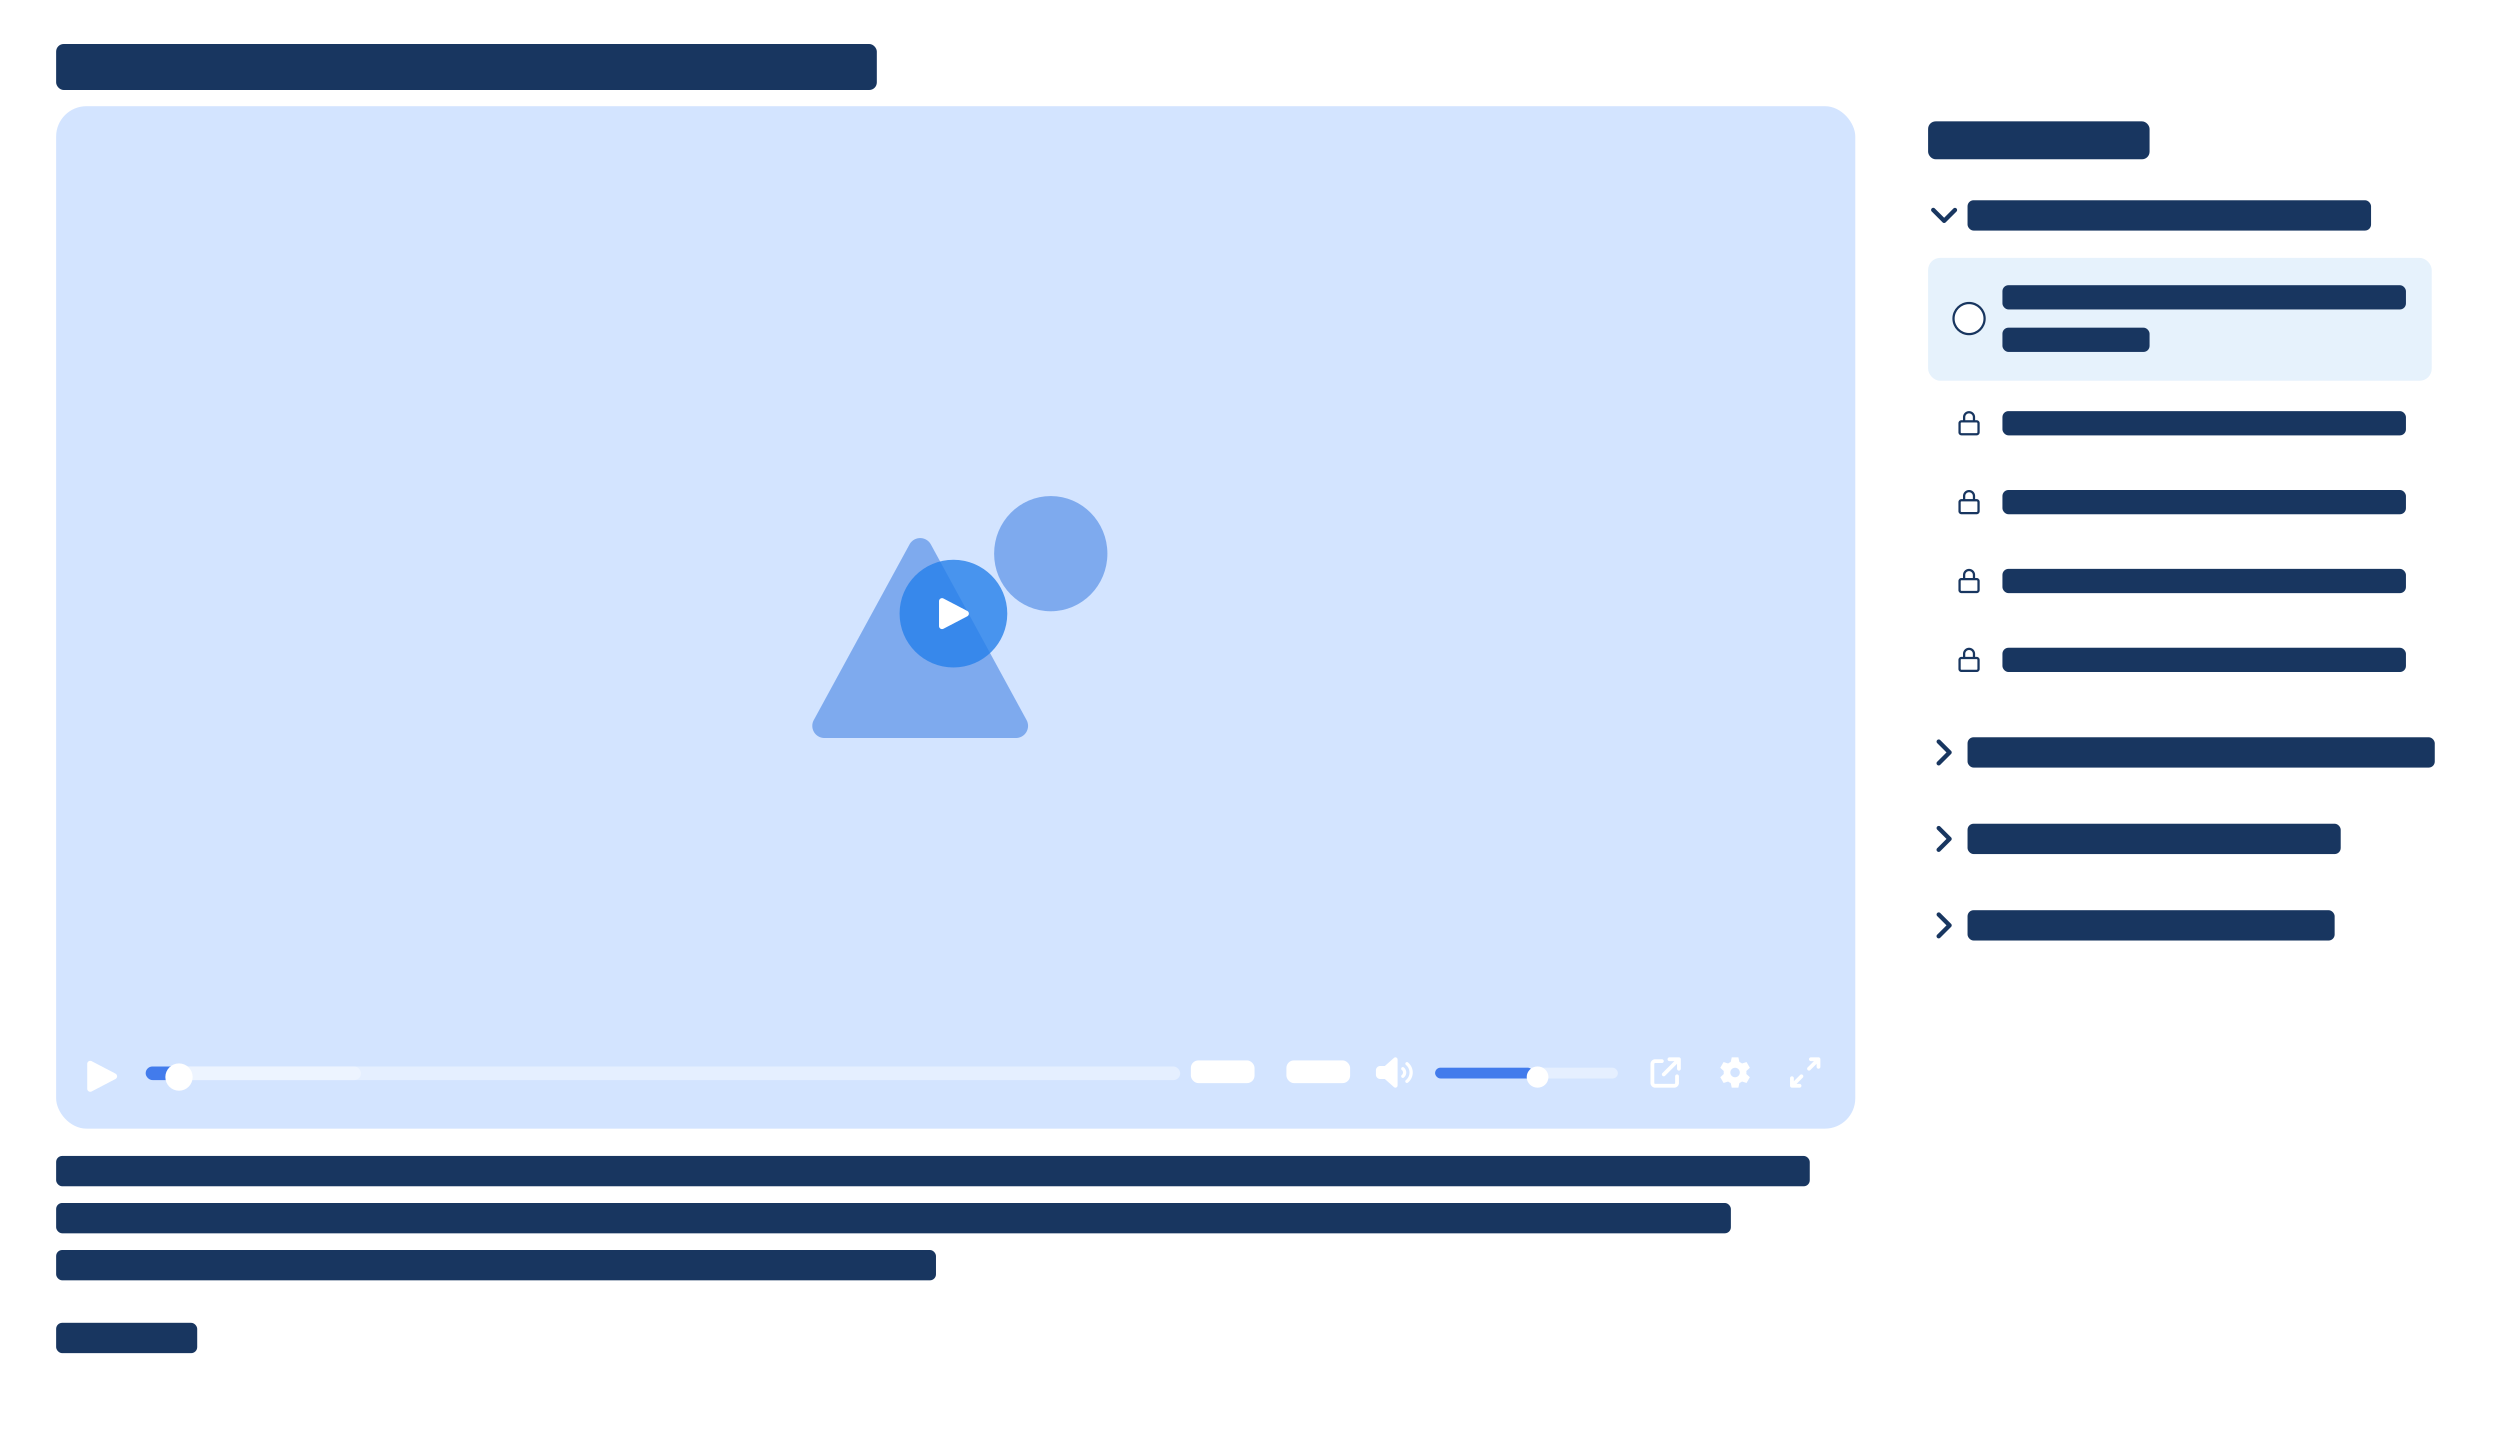 <svg xmlns="http://www.w3.org/2000/svg" xmlns:xlink="http://www.w3.org/1999/xlink" width="1648" height="943" viewBox="0 0 1648 943">
  <defs>
    <filter id="Polygon_2" x="48.5" y="689" width="40" height="41" filterUnits="userSpaceOnUse">
      <feOffset dy="3" input="SourceAlpha"/>
      <feGaussianBlur stdDeviation="3" result="blur"/>
      <feFlood flood-opacity="0.161"/>
      <feComposite operator="in" in2="blur"/>
      <feComposite in="SourceGraphic"/>
    </filter>
    <filter id="Ellipse_7" x="100" y="692" width="36" height="36" filterUnits="userSpaceOnUse">
      <feOffset dy="3" input="SourceAlpha"/>
      <feGaussianBlur stdDeviation="3" result="blur-2"/>
      <feFlood flood-opacity="0.161"/>
      <feComposite operator="in" in2="blur-2"/>
      <feComposite in="SourceGraphic"/>
    </filter>
    <filter id="Ellipse_7-2" x="997.41" y="694" width="32.315" height="32" filterUnits="userSpaceOnUse">
      <feOffset dy="3" input="SourceAlpha"/>
      <feGaussianBlur stdDeviation="3" result="blur-3"/>
      <feFlood flood-opacity="0.161"/>
      <feComposite operator="in" in2="blur-3"/>
      <feComposite in="SourceGraphic"/>
    </filter>
    <clipPath id="clip-magic-learn">
      <rect width="1648" height="943"/>
    </clipPath>
  </defs>
  <g id="magic-learn" clip-path="url(#clip-magic-learn)">
    <rect id="Rectangle_123" data-name="Rectangle 123" width="332" height="81" rx="8" transform="translate(1271 170)" fill="#e6f2fc"/>
    <g id="Group_10" data-name="Group 10" transform="translate(0 23)">
      <rect id="Rectangle_34" data-name="Rectangle 34" width="1186" height="674" rx="20" transform="translate(37 47)" fill="#d3e4ff"/>
      <g id="Group_74" data-name="Group 74" transform="translate(530 304)" opacity="0.45">
        <path id="Polygon_1" data-name="Polygon 1" d="M69.558,12.888a8,8,0,0,1,14.049,0l63.111,115.79a8,8,0,0,1-7.024,11.829H13.471a8,8,0,0,1-7.024-11.829Z" transform="translate(0 18.987)" fill="#1764da"/>
        <ellipse id="Ellipse_2" data-name="Ellipse 2" cx="37.342" cy="37.975" rx="37.342" ry="37.975" transform="translate(125.316)" fill="#1764da"/>
      </g>
    </g>
    <g id="Group_77" data-name="Group 77">
      <g transform="matrix(1, 0, 0, 1, 0, 0)" filter="url(#Polygon_2)">
        <path id="Polygon_2-2" data-name="Polygon 2" d="M9.728,3.391a2,2,0,0,1,3.545,0l8.2,15.683A2,2,0,0,1,19.7,22H3.3A2,2,0,0,1,1.53,19.073Z" transform="translate(79.5 695) rotate(90)" fill="#fff"/>
      </g>
      <g id="Group_75" data-name="Group 75" transform="translate(0 1)">
        <rect id="Rectangle_111" data-name="Rectangle 111" width="682" height="9" rx="4.5" transform="translate(96 702)" fill="#fff" opacity="0.4"/>
        <rect id="Rectangle_109" data-name="Rectangle 109" width="142" height="9" rx="4.5" transform="translate(96 702)" fill="#fff" opacity="0.3"/>
        <rect id="Rectangle_110" data-name="Rectangle 110" width="22" height="9" rx="4.5" transform="translate(96 702)" fill="#427bec"/>
        <g transform="matrix(1, 0, 0, 1, 0, -1)" filter="url(#Ellipse_7)">
          <circle id="Ellipse_7-3" data-name="Ellipse 7" cx="9" cy="9" r="9" transform="translate(109 698)" fill="#fff"/>
        </g>
      </g>
      <rect id="Rectangle_63" data-name="Rectangle 63" width="42" height="15" rx="5" transform="translate(785 699)" fill="#fff"/>
      <rect id="Rectangle_112" data-name="Rectangle 112" width="42" height="15" rx="5" transform="translate(848 699)" fill="#fff"/>
      <path id="Path_16" data-name="Path 16" d="M45.442,32.143a1.431,1.431,0,0,1,.844,1.3V50.589a1.429,1.429,0,0,1-2.379,1.067L37.884,46.3H34.857A2.86,2.86,0,0,1,32,43.447V40.59a2.86,2.86,0,0,1,2.857-2.857h3.027l6.022-5.353A1.434,1.434,0,0,1,45.442,32.143Zm7.678,3.223a8.572,8.572,0,0,1,0,13.3A1.073,1.073,0,1,1,51.768,47a6.427,6.427,0,0,0,0-9.978,1.073,1.073,0,0,1,1.353-1.665Zm-2.7,3.326a4.29,4.29,0,0,1,0,6.652,1.073,1.073,0,1,1-1.353-1.665,2.145,2.145,0,0,0,0-3.326,1.073,1.073,0,1,1,1.353-1.665Z" transform="translate(875 664.98)" fill="#fff"/>
      <g id="Group_76" data-name="Group 76" transform="translate(850 3)">
        <rect id="Rectangle_111-2" data-name="Rectangle 111" width="120.508" height="7.158" rx="3.579" transform="translate(96 700.801)" fill="#fff" opacity="0.4"/>
        <rect id="Rectangle_110-2" data-name="Rectangle 110" width="64.718" height="7.158" rx="3.579" transform="translate(96 700.801)" fill="#427bec"/>
        <g transform="matrix(1, 0, 0, 1, -850, -3)" filter="url(#Ellipse_7-2)">
          <ellipse id="Ellipse_7-4" data-name="Ellipse 7" cx="7.158" cy="7" rx="7.158" ry="7" transform="translate(1006.41 700)" fill="#fff"/>
        </g>
      </g>
      <path id="Path_17" data-name="Path 17" d="M12.5,0a1.25,1.25,0,0,0,0,2.5h3.23L7.867,10.367a1.251,1.251,0,0,0,1.77,1.77L17.5,4.27V7.5a1.25,1.25,0,0,0,2.5,0V1.25A1.249,1.249,0,0,0,18.75,0ZM3.125,1.25A3.124,3.124,0,0,0,0,4.375v12.5A3.124,3.124,0,0,0,3.125,20h12.5a3.124,3.124,0,0,0,3.125-3.125V12.5a1.25,1.25,0,0,0-2.5,0v4.375a.627.627,0,0,1-.625.625H3.125a.627.627,0,0,1-.625-.625V4.375a.627.627,0,0,1,.625-.625H7.5a1.25,1.25,0,0,0,0-2.5Z" transform="translate(1088 697)" fill="#fff"/>
      <path id="Path_18" data-name="Path 18" d="M13.866,0h4.375l.672,3.063a7.517,7.517,0,0,1,1.719.992L23.62,3.1l2.188,3.789L23.487,9a7.445,7.445,0,0,1,0,1.984l2.32,2.113L23.62,16.891l-2.988-.953a7.517,7.517,0,0,1-1.719.992L18.241,20H13.866l-.672-3.062a7.517,7.517,0,0,1-1.719-.992l-2.988.949L6.3,13.105l2.32-2.113a7.445,7.445,0,0,1,0-1.984L6.3,6.895,8.487,3.105l2.988.953a7.517,7.517,0,0,1,1.719-.992Zm2.188,13.125A3.125,3.125,0,1,0,12.929,10a3.125,3.125,0,0,0,3.125,3.125Z" transform="translate(1127.7 697)" fill="#fff"/>
      <path id="Path_19" data-name="Path 19" d="M13.75,0a1.25,1.25,0,0,0,0,2.5h1.98L11.617,6.617a1.251,1.251,0,0,0,1.77,1.77L17.5,4.27V6.25a1.25,1.25,0,0,0,2.5,0v-5A1.249,1.249,0,0,0,18.75,0ZM8.383,11.617a1.252,1.252,0,0,0-1.77,0L2.5,15.73V13.75a1.25,1.25,0,0,0-2.5,0v5A1.249,1.249,0,0,0,1.25,20h5a1.25,1.25,0,0,0,0-2.5H4.27l4.113-4.117a1.252,1.252,0,0,0,0-1.77Z" transform="translate(1180 697)" fill="#fff"/>
    </g>
    <circle id="Ellipse_8" data-name="Ellipse 8" cx="35.5" cy="35.5" r="35.5" transform="translate(593 369)" fill="#2680ea" opacity="0.8"/>
    <path id="Polygon_3" data-name="Polygon 3" d="M9.728,3.391a2,2,0,0,1,3.545,0l8.2,15.683A2,2,0,0,1,19.7,22H3.3A2,2,0,0,1,1.53,19.073Z" transform="translate(641 393) rotate(90)" fill="#fff"/>
    <rect id="Rectangle_113" data-name="Rectangle 113" width="541" height="30.331" rx="5" transform="translate(37 29)" fill="#183660"/>
    <rect id="Rectangle_114" data-name="Rectangle 114" width="146" height="25" rx="5" transform="translate(1271 80)" fill="#183660"/>
    <g id="Group_78" data-name="Group 78">
      <rect id="Rectangle_115" data-name="Rectangle 115" width="266" height="20" rx="4" transform="translate(1297 132)" fill="#183660"/>
      <path id="Path_20" data-name="Path 20" d="M39.489,169.507a1.43,1.43,0,0,0,2.022,0l7.141-7.141a1.43,1.43,0,0,0-2.022-2.022L40.5,166.476l-6.133-6.128a1.43,1.43,0,1,0-2.022,2.022l7.141,7.141Z" transform="translate(1241.075 -22.925)" fill="#183660"/>
    </g>
    <g id="Group_79" data-name="Group 79" transform="translate(0 354)">
      <rect id="Rectangle_115-2" data-name="Rectangle 115" width="308" height="20" rx="4" transform="translate(1297 132)" fill="#183660"/>
      <path id="Path_20-2" data-name="Path 20" d="M39.489,169.507a1.43,1.43,0,0,0,2.022,0l7.141-7.141a1.43,1.43,0,0,0-2.022-2.022L40.5,166.476l-6.133-6.128a1.43,1.43,0,1,0-2.022,2.022l7.141,7.141Z" transform="translate(1116.648 182.498) rotate(-90)" fill="#183660"/>
    </g>
    <g id="Group_80" data-name="Group 80" transform="translate(0 411)">
      <rect id="Rectangle_115-3" data-name="Rectangle 115" width="246" height="20" rx="4" transform="translate(1297 132)" fill="#183660"/>
      <path id="Path_20-3" data-name="Path 20" d="M39.489,169.507a1.43,1.43,0,0,0,2.022,0l7.141-7.141a1.43,1.43,0,0,0-2.022-2.022L40.5,166.476l-6.133-6.128a1.43,1.43,0,1,0-2.022,2.022l7.141,7.141Z" transform="translate(1116.648 182.498) rotate(-90)" fill="#183660"/>
    </g>
    <g id="Group_81" data-name="Group 81" transform="translate(0 468)">
      <rect id="Rectangle_115-4" data-name="Rectangle 115" width="242" height="20" rx="4" transform="translate(1297 132)" fill="#183660"/>
      <path id="Path_20-4" data-name="Path 20" d="M39.489,169.507a1.43,1.43,0,0,0,2.022,0l7.141-7.141a1.43,1.43,0,0,0-2.022-2.022L40.5,166.476l-6.133-6.128a1.43,1.43,0,1,0-2.022,2.022l7.141,7.141Z" transform="translate(1116.648 182.498) rotate(-90)" fill="#183660"/>
    </g>
    <rect id="Rectangle_116" data-name="Rectangle 116" width="266" height="16" rx="4" transform="translate(1320 188)" fill="#183660"/>
    <rect id="Rectangle_117" data-name="Rectangle 117" width="97" height="16" rx="4" transform="translate(1320 216)" fill="#183660"/>
    <g id="Ellipse_9" data-name="Ellipse 9" transform="translate(1287 199)" fill="#fff" stroke="#183660" stroke-width="1.5">
      <circle cx="11" cy="11" r="11" stroke="none"/>
      <circle cx="11" cy="11" r="10.25" fill="none"/>
    </g>
    <g id="Group_82" data-name="Group 82">
      <rect id="Rectangle_118" data-name="Rectangle 118" width="266" height="16" rx="4" transform="translate(1320 271)" fill="#183660"/>
      <path id="Path_21" data-name="Path 21" d="M4.5,4V6h5V4a2.5,2.5,0,0,0-5,0ZM3,6V4a4,4,0,0,1,8,0V6h1a2,2,0,0,1,2,2v6a2,2,0,0,1-2,2H2a2,2,0,0,1-2-2V8A2,2,0,0,1,2,6ZM1.5,8v6a.5.5,0,0,0,.5.5H12a.5.5,0,0,0,.5-.5V8a.5.5,0,0,0-.5-.5H2A.5.5,0,0,0,1.5,8Z" transform="translate(1291 271)" fill="#183660"/>
    </g>
    <g id="Group_83" data-name="Group 83" transform="translate(0 52)">
      <rect id="Rectangle_118-2" data-name="Rectangle 118" width="266" height="16" rx="4" transform="translate(1320 271)" fill="#183660"/>
      <path id="Path_21-2" data-name="Path 21" d="M4.5,4V6h5V4a2.5,2.5,0,0,0-5,0ZM3,6V4a4,4,0,0,1,8,0V6h1a2,2,0,0,1,2,2v6a2,2,0,0,1-2,2H2a2,2,0,0,1-2-2V8A2,2,0,0,1,2,6ZM1.5,8v6a.5.5,0,0,0,.5.5H12a.5.5,0,0,0,.5-.5V8a.5.5,0,0,0-.5-.5H2A.5.5,0,0,0,1.5,8Z" transform="translate(1291 271)" fill="#183660"/>
    </g>
    <g id="Group_84" data-name="Group 84" transform="translate(0 104)">
      <rect id="Rectangle_118-3" data-name="Rectangle 118" width="266" height="16" rx="4" transform="translate(1320 271)" fill="#183660"/>
      <path id="Path_21-3" data-name="Path 21" d="M4.5,4V6h5V4a2.5,2.5,0,0,0-5,0ZM3,6V4a4,4,0,0,1,8,0V6h1a2,2,0,0,1,2,2v6a2,2,0,0,1-2,2H2a2,2,0,0,1-2-2V8A2,2,0,0,1,2,6ZM1.5,8v6a.5.5,0,0,0,.5.5H12a.5.5,0,0,0,.5-.5V8a.5.5,0,0,0-.5-.5H2A.5.5,0,0,0,1.5,8Z" transform="translate(1291 271)" fill="#183660"/>
    </g>
    <g id="Group_85" data-name="Group 85" transform="translate(0 156)">
      <rect id="Rectangle_118-4" data-name="Rectangle 118" width="266" height="16" rx="4" transform="translate(1320 271)" fill="#183660"/>
      <path id="Path_21-4" data-name="Path 21" d="M4.5,4V6h5V4a2.5,2.5,0,0,0-5,0ZM3,6V4a4,4,0,0,1,8,0V6h1a2,2,0,0,1,2,2v6a2,2,0,0,1-2,2H2a2,2,0,0,1-2-2V8A2,2,0,0,1,2,6ZM1.5,8v6a.5.5,0,0,0,.5.5H12a.5.5,0,0,0,.5-.5V8a.5.5,0,0,0-.5-.5H2A.5.5,0,0,0,1.5,8Z" transform="translate(1291 271)" fill="#183660"/>
    </g>
    <rect id="Rectangle_119" data-name="Rectangle 119" width="1156" height="20" rx="4" transform="translate(37 762)" fill="#183660"/>
    <rect id="Rectangle_120" data-name="Rectangle 120" width="1104" height="20" rx="4" transform="translate(37 793)" fill="#183660"/>
    <rect id="Rectangle_121" data-name="Rectangle 121" width="580" height="20" rx="4" transform="translate(37 824)" fill="#183660"/>
    <rect id="Rectangle_122" data-name="Rectangle 122" width="93" height="20" rx="4" transform="translate(37 872)" fill="#183660"/>
  </g>
</svg>
